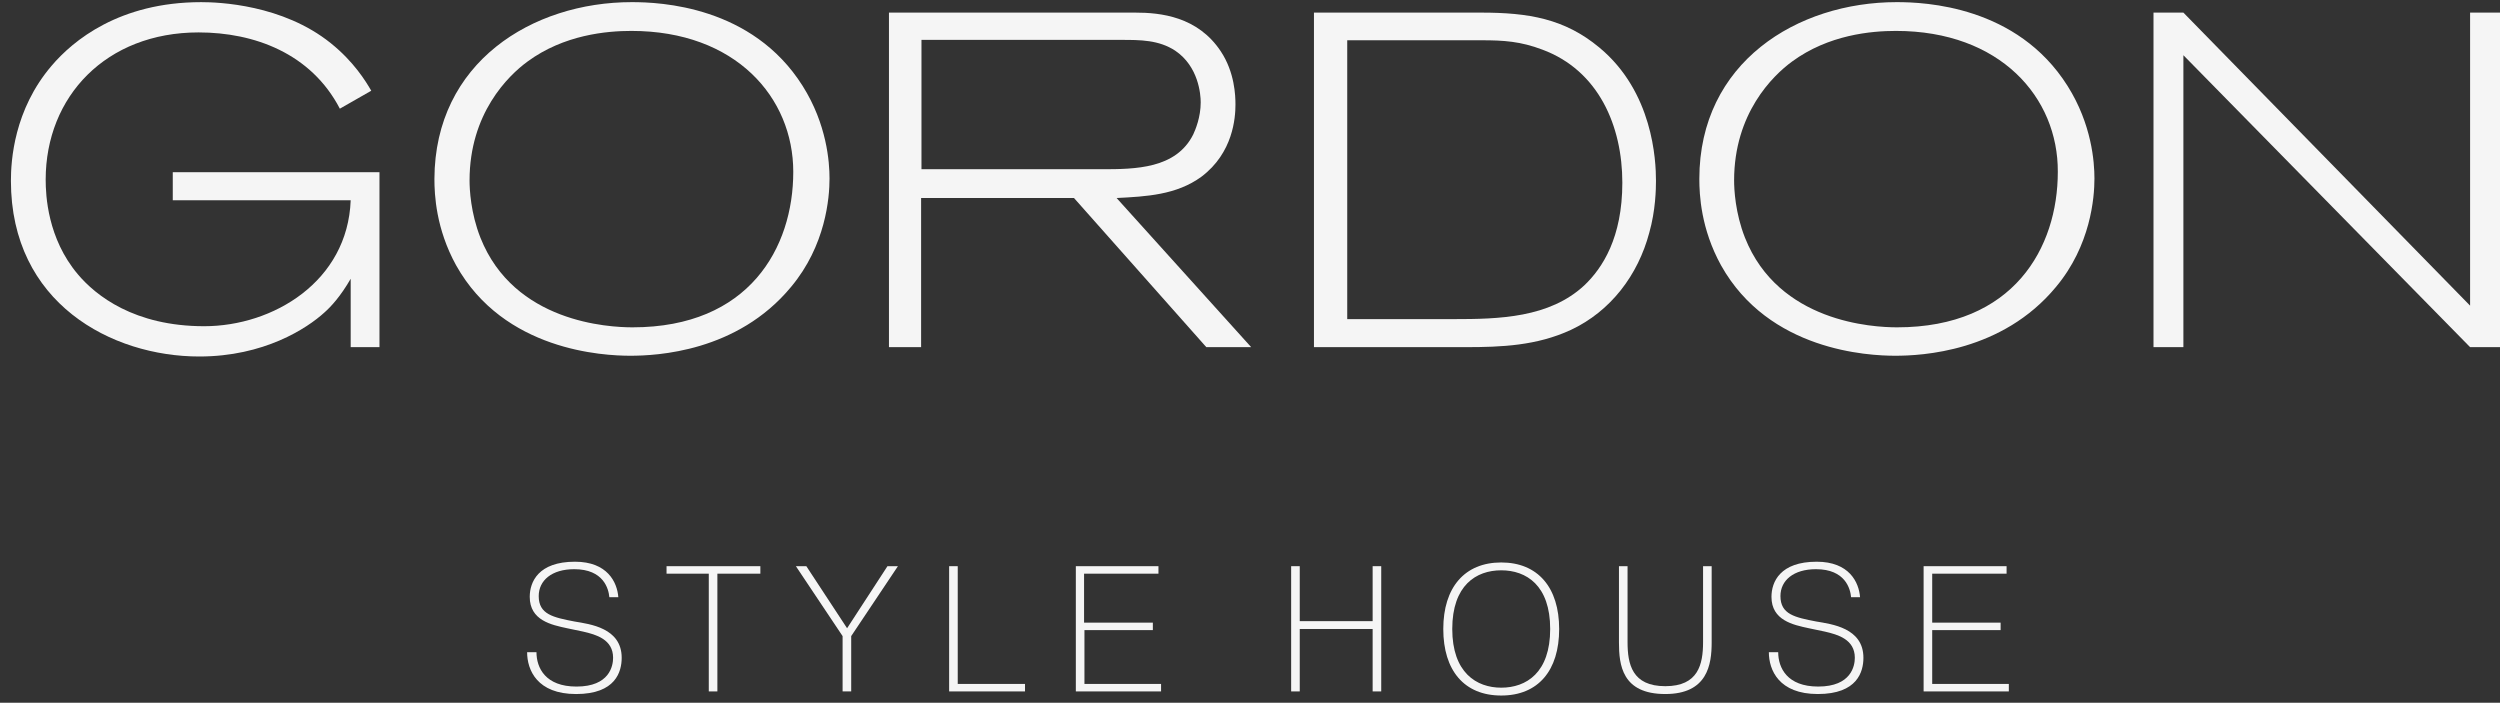 <svg xmlns="http://www.w3.org/2000/svg" width="185" height="52" viewBox="0 0 185 52" fill="none">
    <rect x="0" y="0" width="185" height="52" fill="#333333" stroke="none"/>
    <path d="M12.785 12.744H28.081V25.689H25.951V20.628C25.204 21.928 24.485 22.702 24.015 23.117C22.715 24.306 19.534 26.381 14.749 26.381C8.248 26.381 0.808 22.425 0.808 13.38C0.808 11.887 1.029 8.125 3.823 4.861C5.399 3.008 8.829 0.159 14.887 0.159C16.159 0.159 20.917 0.325 24.485 3.201C26.172 4.557 27.058 5.995 27.473 6.714L25.149 8.042C23.019 3.948 18.815 2.399 14.693 2.399C7.861 2.399 3.38 7.129 3.38 13.297C3.38 14.459 3.518 17.64 5.759 20.296C7.087 21.872 9.936 24.14 15.108 24.14C20.225 24.14 25.73 20.821 25.951 14.819H12.785V12.744Z" fill="#F5F5F5"/>
    <path d="M46.752 0.158C48.854 0.158 55.659 0.435 59.393 6.354C61.191 9.203 61.385 11.997 61.385 13.214C61.385 14.625 61.108 18.166 58.535 21.236C54.552 26.049 48.578 26.325 46.641 26.325C44.65 26.325 37.292 25.966 33.752 19.632C32.258 16.921 32.147 14.404 32.147 13.242C32.175 4.612 39.394 0.158 46.752 0.158ZM46.724 2.288C44.899 2.288 41.745 2.565 39.035 4.556C37.596 5.608 34.747 8.401 34.747 13.353C34.747 14.016 34.83 15.759 35.55 17.585C38.039 23.864 45.037 24.223 46.807 24.223C55.438 24.223 58.702 18.331 58.702 12.716C58.702 7.212 54.442 2.288 46.724 2.288Z" fill="#F5F5F5"/>
    <path d="M89.267 25.689L79.475 14.653H68.162V25.689H65.783V0.933H84.011C85.865 0.933 88.631 1.21 90.346 3.81C91.369 5.359 91.424 7.074 91.424 7.738C91.424 8.706 91.258 11.306 88.907 13.076C87.054 14.431 84.814 14.542 82.628 14.653L92.586 25.689H89.267ZM81.522 12.523C84.011 12.523 87.026 12.495 88.299 9.95C88.465 9.591 88.852 8.678 88.852 7.572C88.852 6.963 88.686 4.916 86.971 3.754C85.754 2.952 84.371 2.952 82.988 2.952H68.189V12.523H81.522Z" fill="#F5F5F5"/>
    <path d="M109.597 0.933C113.11 0.933 115.766 1.376 118.338 3.506C122.321 6.797 122.542 11.859 122.542 13.38C122.542 13.989 122.515 15.566 122.045 17.225C121.215 20.351 119.195 23.034 116.236 24.417C113.719 25.579 111.119 25.689 108.463 25.689H97.233V0.933H109.597ZM99.695 23.615H107.578C110.897 23.615 114.659 23.532 117.259 21.098C118.587 19.825 120.053 17.585 120.053 13.519C120.053 9.342 118.31 5.221 114.134 3.672C112.529 3.063 111.285 2.98 109.625 2.98H99.695V23.615Z" fill="#F5F5F5"/>
    <path d="M140.356 0.158C142.458 0.158 149.263 0.435 152.997 6.354C154.795 9.203 154.989 11.997 154.989 13.214C154.989 14.625 154.712 18.166 152.14 21.236C148.157 26.049 142.182 26.325 140.246 26.325C138.254 26.325 130.896 25.966 127.356 19.632C125.862 16.921 125.751 14.404 125.751 13.242C125.751 4.612 132.999 0.158 140.356 0.158ZM140.301 2.288C138.475 2.288 135.322 2.565 132.611 4.556C131.173 5.608 128.324 8.401 128.324 13.353C128.324 14.016 128.407 15.759 129.126 17.585C131.616 23.864 138.614 24.223 140.384 24.223C149.014 24.223 152.278 18.331 152.278 12.716C152.306 7.212 148.018 2.288 140.301 2.288Z" fill="#F5F5F5"/>
    <path d="M182.787 25.689L161.571 4.086V25.689H159.359V0.933H161.571L182.787 22.619V0.933H185V25.689H182.787Z" fill="#F5F5F5"/>
    <path d="M39.699 48.261C39.699 49.422 40.362 50.806 42.658 50.806C45.12 50.806 45.369 49.257 45.369 48.676C45.369 47.32 44.124 46.961 43.156 46.739C42.769 46.657 42.382 46.574 41.967 46.49C40.805 46.242 39.201 45.91 39.201 44.167C39.201 43.061 39.837 41.567 42.548 41.567C44.954 41.567 45.673 43.088 45.756 44.195H45.092C45.037 43.586 44.678 42.12 42.492 42.12C40.833 42.12 39.865 42.95 39.865 44.112C39.865 45.467 40.943 45.688 42.52 45.993C43.654 46.186 46.005 46.463 46.005 48.676C46.005 49.699 45.563 51.359 42.631 51.359C39.754 51.359 39.007 49.589 39.007 48.261H39.699Z" fill="#F5F5F5"/>
    <path d="M49.324 42.452V41.898H56.267V42.452H53.086V51.165H52.45V42.452H49.324Z" fill="#F5F5F5"/>
    <path d="M65.672 41.898H66.446L62.989 47.071V51.165H62.352V47.071L58.895 41.898H59.669L62.684 46.49L65.672 41.898Z" fill="#F5F5F5"/>
    <path d="M75.851 51.165H70.236V41.898H70.872V50.611H75.851V51.165Z" fill="#F5F5F5"/>
    <path d="M85.311 46.075V46.628H80.249V50.611H85.919V51.165H79.612V41.898H85.726V42.452H80.221V46.075H85.311Z" fill="#F5F5F5"/>
    <path d="M96.181 51.165H95.545V41.898H96.181V45.965H101.575V41.898H102.211V51.165H101.575V46.545H96.181V51.165Z" fill="#F5F5F5"/>
    <path d="M111.091 41.622C113.801 41.622 115.378 43.475 115.378 46.546C115.378 49.616 113.829 51.469 111.091 51.469C108.352 51.469 106.803 49.616 106.803 46.546C106.803 43.475 108.38 41.622 111.091 41.622ZM111.091 50.888C112.944 50.888 114.714 49.782 114.714 46.546C114.714 43.309 112.944 42.203 111.091 42.203C109.237 42.203 107.467 43.309 107.467 46.546C107.467 49.782 109.265 50.888 111.091 50.888Z" fill="#F5F5F5"/>
    <path d="M120.439 41.898V47.514C120.439 49.145 120.771 50.778 123.233 50.778C125.667 50.778 126.027 49.173 126.027 47.514V41.898H126.663V47.541C126.663 49.173 126.359 51.358 123.233 51.358C120.025 51.358 119.803 49.201 119.803 47.541V41.898H120.439Z" fill="#F5F5F5"/>
    <path d="M131.587 48.261C131.587 49.422 132.251 50.805 134.546 50.805C137.008 50.805 137.257 49.256 137.257 48.675C137.257 47.32 136.012 46.961 135.044 46.739C134.657 46.656 134.27 46.573 133.855 46.49C132.693 46.241 131.089 45.909 131.089 44.167C131.089 43.06 131.725 41.567 134.436 41.567C136.842 41.567 137.561 43.088 137.644 44.194H136.981C136.925 43.586 136.566 42.12 134.381 42.12C132.721 42.12 131.753 42.95 131.753 44.111C131.753 45.467 132.832 45.688 134.408 45.992C135.542 46.186 137.893 46.463 137.893 48.675C137.893 49.699 137.451 51.358 134.519 51.358C131.642 51.358 130.895 49.588 130.895 48.261H131.587Z" fill="#F5F5F5"/>
    <path d="M148.045 46.075V46.628H142.983V50.611H148.653V51.165H142.347V41.898H148.487V42.452H142.983V46.075H148.045Z" fill="#F5F5F5"/>
</svg>